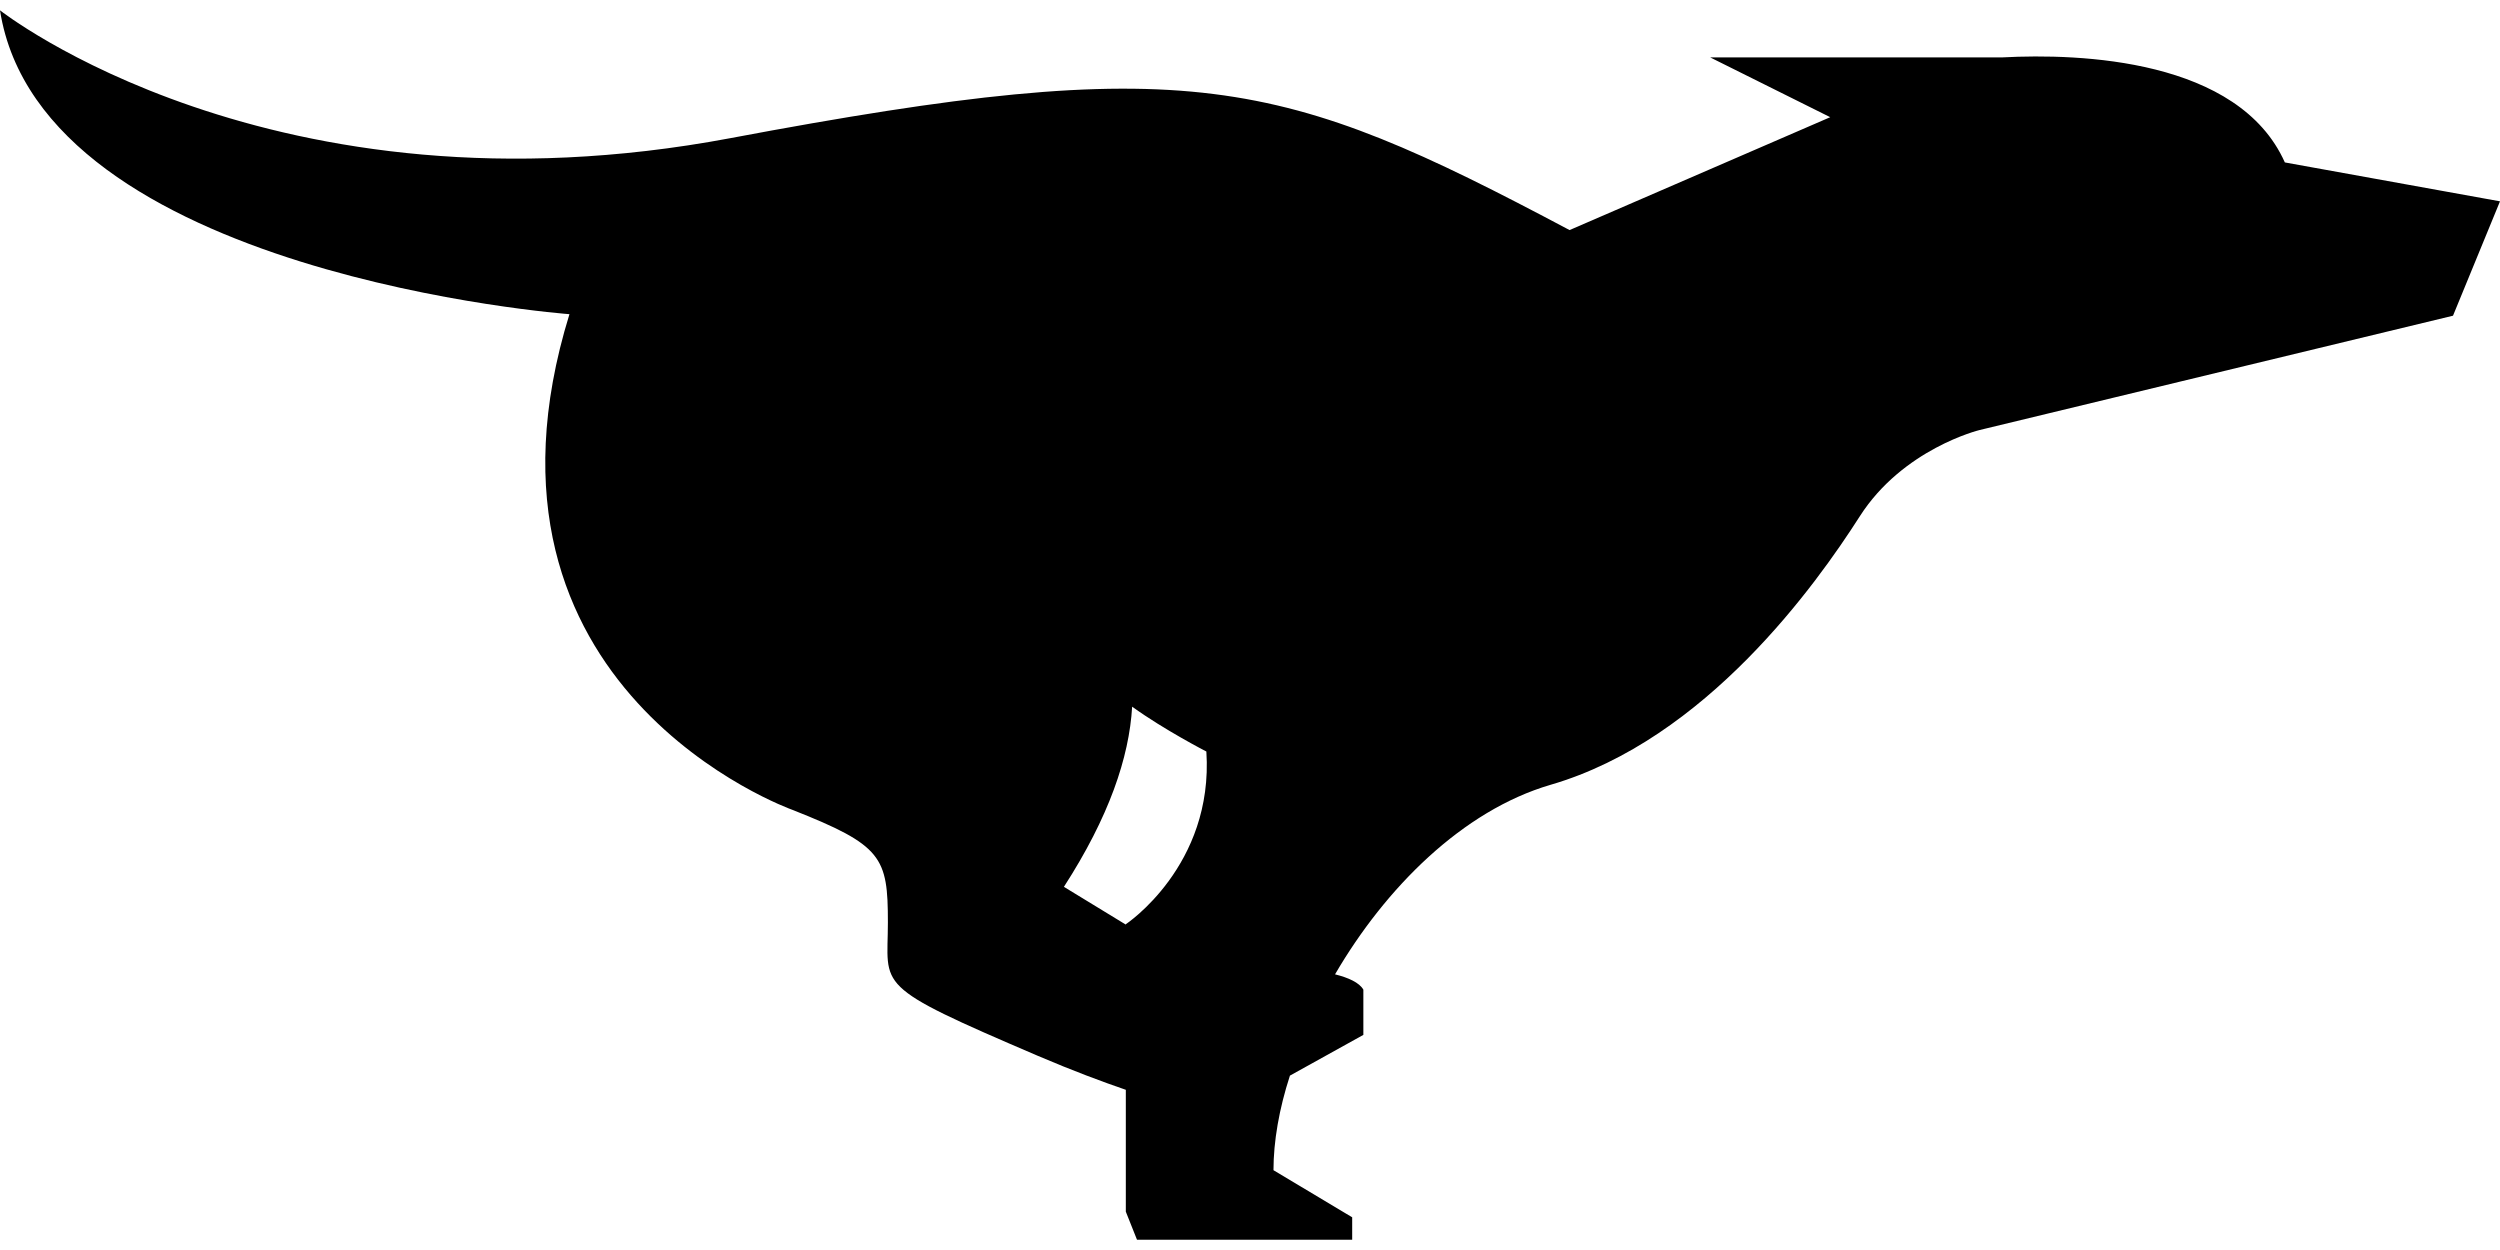 <svg width="64" height="32" viewBox="0 0 64 32" fill="none" xmlns="http://www.w3.org/2000/svg">
<path d="M58.492 4.158C57.308 1.508 53.251 1.364 51.265 1.469H43.78L46.854 3L40.181 5.89C32.754 1.948 30.453 1.326 18.702 3.536C6.95 5.747 0 0.264 0 0.264C1.06 7.039 14.578 8.043 14.578 8.043C11.609 17.651 20.286 20.732 20.286 20.732C22.587 21.641 22.73 21.938 22.73 23.613C22.73 25.297 22.301 25.201 26.568 27.029C27.465 27.412 28.21 27.689 28.821 27.899V31.019L29.107 31.737H34.616V31.163L32.601 29.957C32.601 29.22 32.745 28.388 33.022 27.536L34.902 26.493V25.335C34.797 25.153 34.52 25.029 34.177 24.943C35.465 22.732 37.441 20.751 39.694 20.091C43.675 18.933 46.501 14.952 47.609 13.22C48.716 11.488 50.673 11.01 50.673 11.01L62.797 8.082L64 5.154L58.492 4.158ZM27.236 22.703C28.391 20.914 28.907 19.392 28.983 18.091C29.804 18.684 30.883 19.239 30.883 19.239C31.074 22.168 28.821 23.66 28.821 23.66V23.67L27.236 22.703Z" fill="black"/>
</svg>
